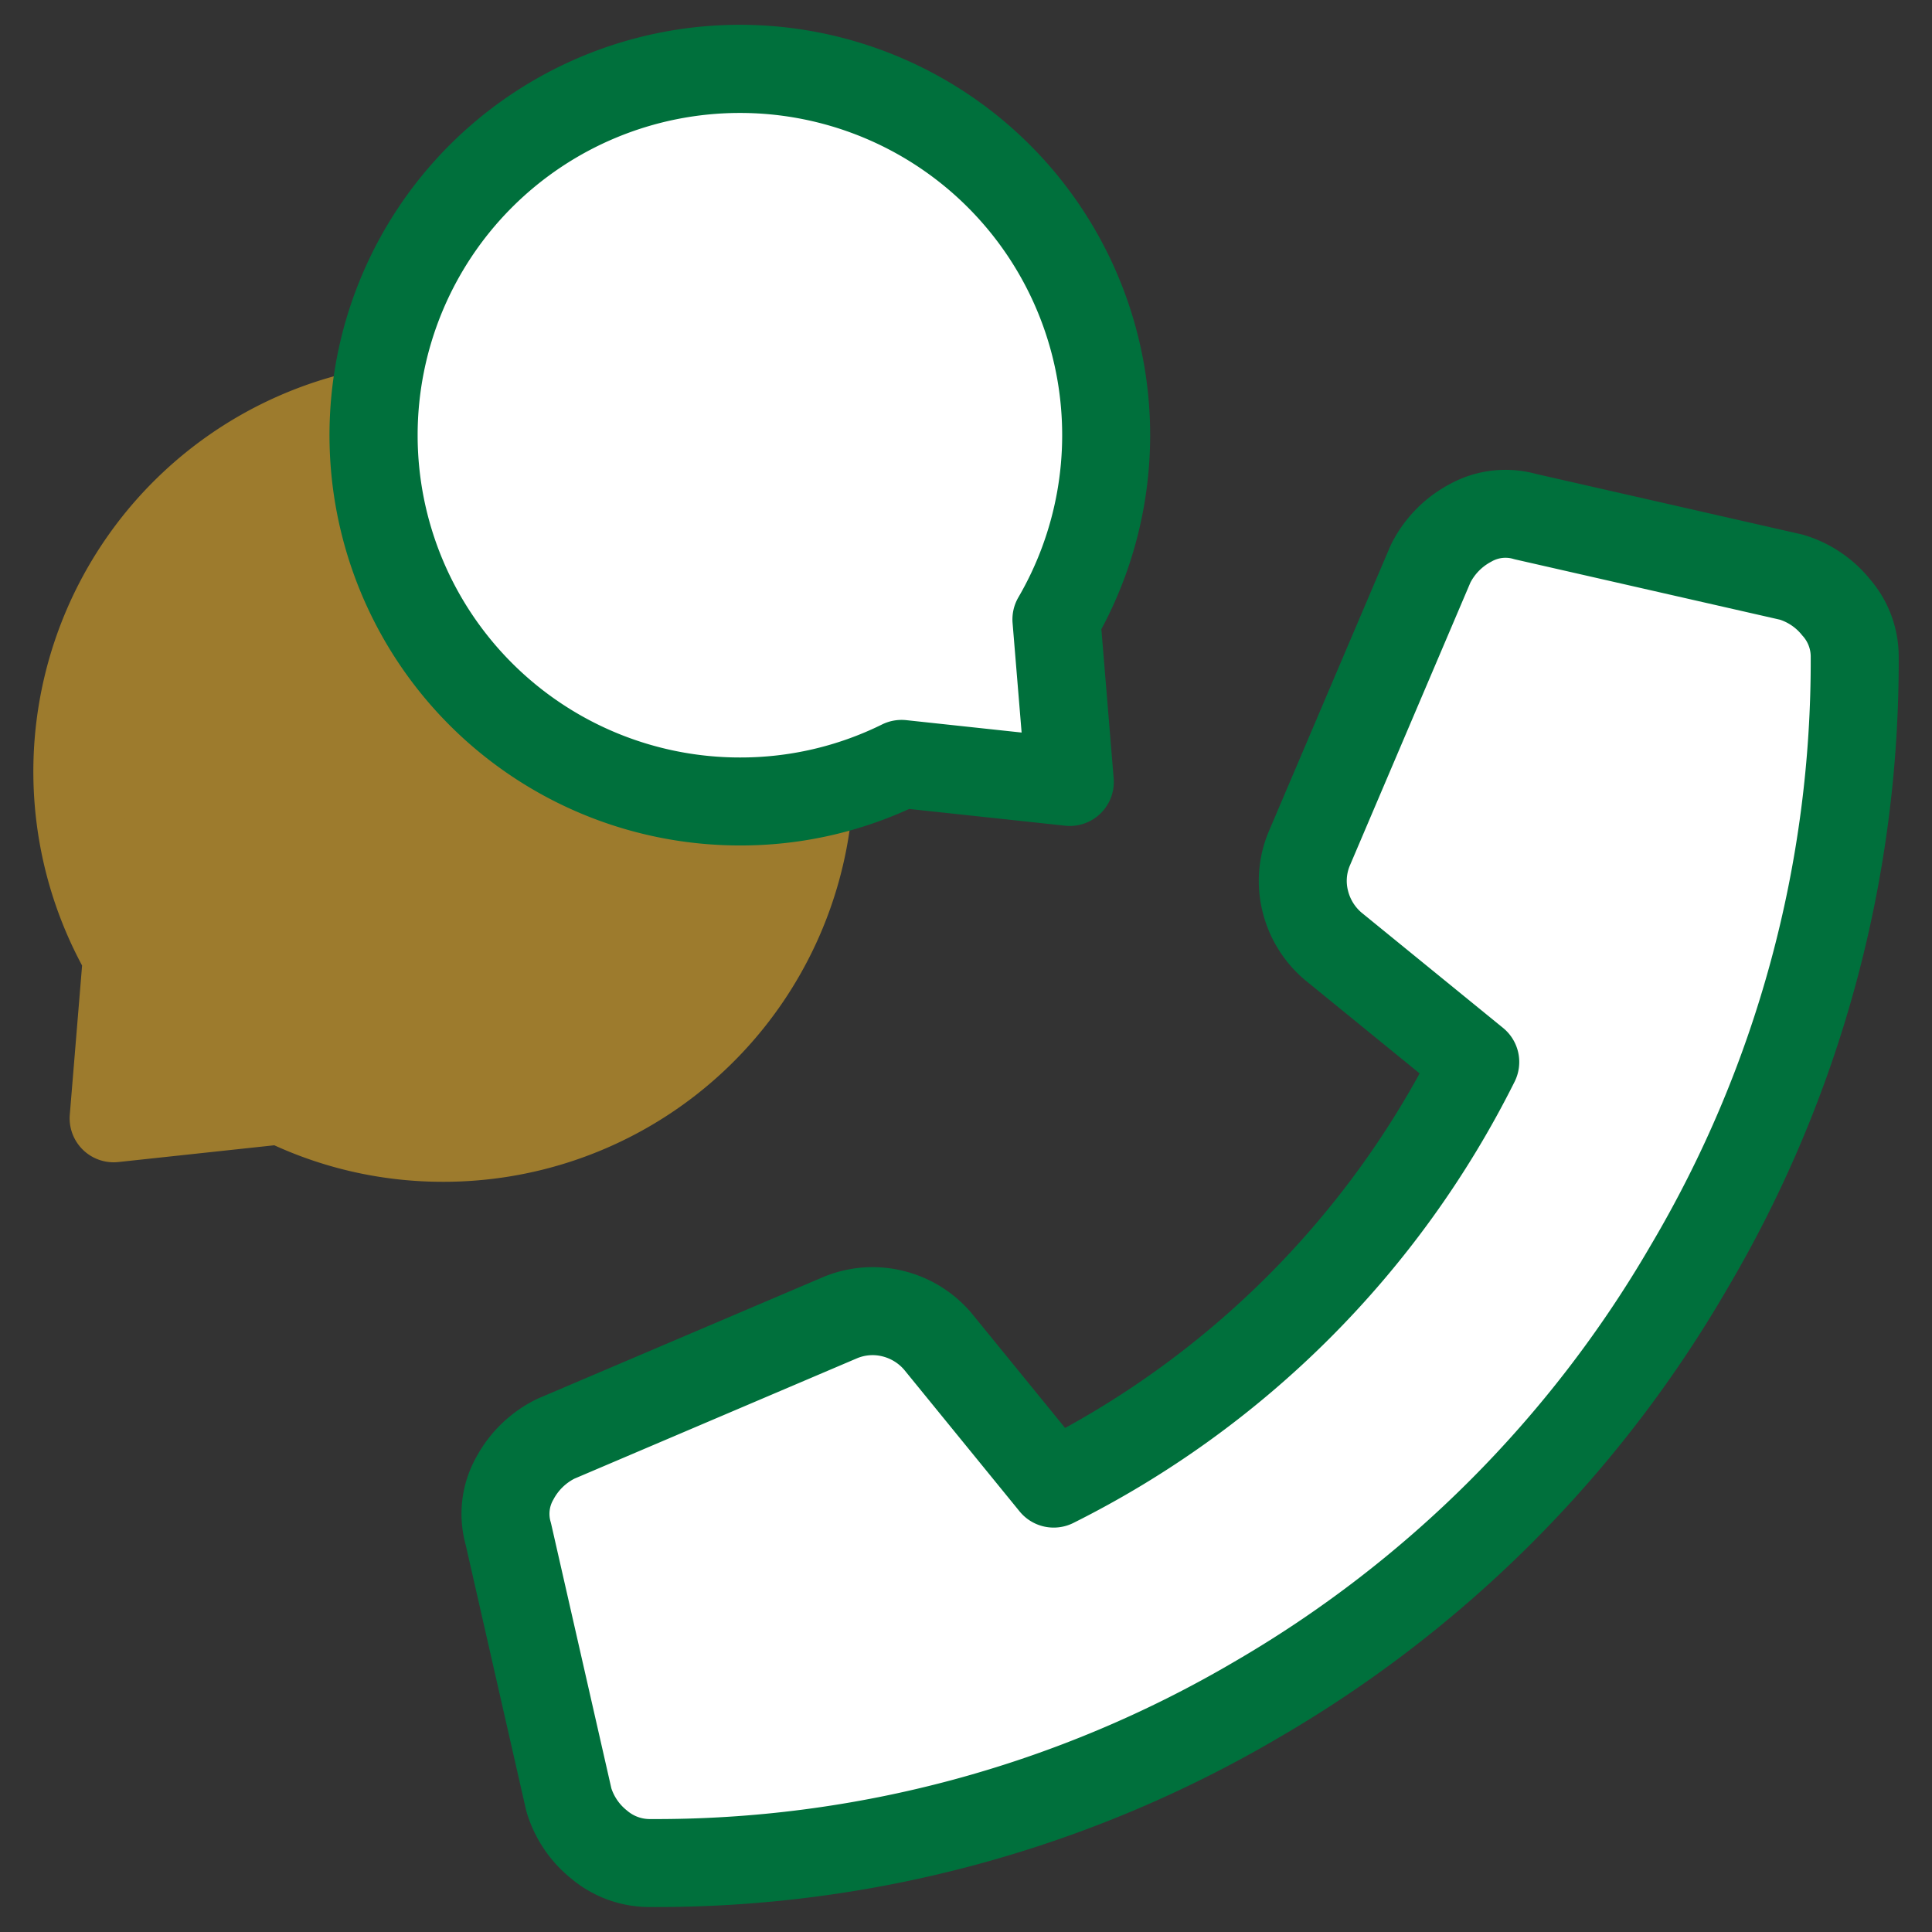 <svg xmlns="http://www.w3.org/2000/svg" viewBox="0 0 145 145"><rect x="0" y="0" width="145" height="145" fill="#333333" stroke="none"/><defs><style>.cls-1{fill:#9d7b2d;}.cls-2{fill:#fff;}.cls-3{fill:#00703c;}</style></defs><g id="delivered"><path class="cls-1" d="M9.534,71.729A27.469,27.469,0,1,1,21.157,82.573L8.528,83.93Z"/><path class="cls-1" d="M33.29,88.696A30.469,30.469,0,0,1,20.586,85.955L8.881,87.213a3.302,3.302,0,0,1-3.643-3.554l.923-11.196A30.788,30.788,0,1,1,33.29,88.696ZM21.158,79.271a3.302,3.302,0,0,1,1.46.34A23.927,23.927,0,0,0,33.29,82.093a24.195,24.195,0,1,0-20.903-12.026,3.299,3.299,0,0,1,.439,1.935L12.147,80.22l8.658-.93A3.375,3.375,0,0,1,21.158,79.271Z"/><path class="cls-2" d="M134.452,43.32a6.829,6.829,0,0,1,3.362,2.274,5.636,5.636,0,0,1,1.384,3.658A88.845,88.845,0,0,1,126.74,95.131a88.974,88.974,0,0,1-32.432,32.432,88.521,88.521,0,0,1-45.484,12.261A5.897,5.897,0,0,1,44.968,138.44a6.837,6.837,0,0,1-2.274-3.362l-4.548-19.973a5.379,5.379,0,0,1,.494-4.153,7.005,7.005,0,0,1,3.065-2.966l21.358-9.097a6.29,6.29,0,0,1,3.955-.297,6.456,6.456,0,0,1,3.362,2.076l8.701,10.679a70.659,70.659,0,0,0,31.641-31.641l-10.679-8.701a6.466,6.466,0,0,1-2.076-3.362,6.297,6.297,0,0,1,.297-3.955L107.36,42.331a7.006,7.006,0,0,1,2.966-3.065,5.377,5.377,0,0,1,4.153-.494Z"/><path class="cls-3" d="M48.824,143.126a9.144,9.144,0,0,1-5.954-2.137,10.112,10.112,0,0,1-3.339-4.962c-.021-.071-.04-.143-.057-.216L34.94,115.899a8.714,8.714,0,0,1,.807-6.539,10.278,10.278,0,0,1,4.482-4.328c.06-.03.121-.058.182-.084L61.769,95.851a9.614,9.614,0,0,1,6.051-.462,9.728,9.728,0,0,1,5.046,3.106c.025.029.05.058.074.088l6.998,8.588a67.34,67.34,0,0,0,26.608-26.608l-8.588-6.998c-.03-.025-.06-.049-.089-.075a9.732,9.732,0,0,1-3.106-5.045,9.565,9.565,0,0,1,.435-5.982l9.124-21.425c.026-.062.055-.123.085-.183a10.282,10.282,0,0,1,4.329-4.482,8.708,8.708,0,0,1,6.537-.806L135.185,40.1c.072.017.145.035.216.057a10.11,10.11,0,0,1,4.962,3.338A8.876,8.876,0,0,1,142.5,49.252a92.509,92.509,0,0,1-12.915,47.554,92.631,92.631,0,0,1-33.607,33.605A92.186,92.186,0,0,1,48.824,143.126Zm-2.94-8.907a3.542,3.542,0,0,0,1.183,1.673,2.596,2.596,0,0,0,1.757.631,85.664,85.664,0,0,0,43.817-11.809,86.111,86.111,0,0,0,31.246-31.244,85.999,85.999,0,0,0,12.01-44.217,2.311,2.311,0,0,0-.631-1.559A3.537,3.537,0,0,0,133.593,46.51l-19.847-4.519q-.069-.016-.136-.034a2.086,2.086,0,0,0-1.693.202,3.69,3.69,0,0,0-1.565,1.572l-9.052,21.252a2.95,2.95,0,0,0-.131,1.861,3.159,3.159,0,0,0,1.01,1.644l10.628,8.659a3.301,3.301,0,0,1,.867,4.036A73.959,73.959,0,0,1,80.558,114.3a3.302,3.302,0,0,1-4.036-.867l-8.66-10.628a3.148,3.148,0,0,0-1.643-1.009,3.012,3.012,0,0,0-1.929.159l-21.185,9.024a3.693,3.693,0,0,0-1.571,1.564,2.094,2.094,0,0,0-.202,1.694c.012.045.023.09.034.135Z"/><path class="cls-2" d="M79.286,46.487A27.469,27.469,0,1,0,67.663,57.331l12.629,1.357Z"/><path class="cls-3" d="M55.531,63.453A30.796,30.796,0,1,1,82.66,47.22l.923,11.196A3.302,3.302,0,0,1,79.94,61.97L68.234,60.713A30.472,30.472,0,0,1,55.531,63.453Zm0-54.976a24.186,24.186,0,1,0,0,48.373,23.944,23.944,0,0,0,10.673-2.48,3.32,3.32,0,0,1,1.812-.321l8.658.93-.678-8.219a3.298,3.298,0,0,1,.439-1.935A24.182,24.182,0,0,0,55.531,8.477Z"/></g></svg>